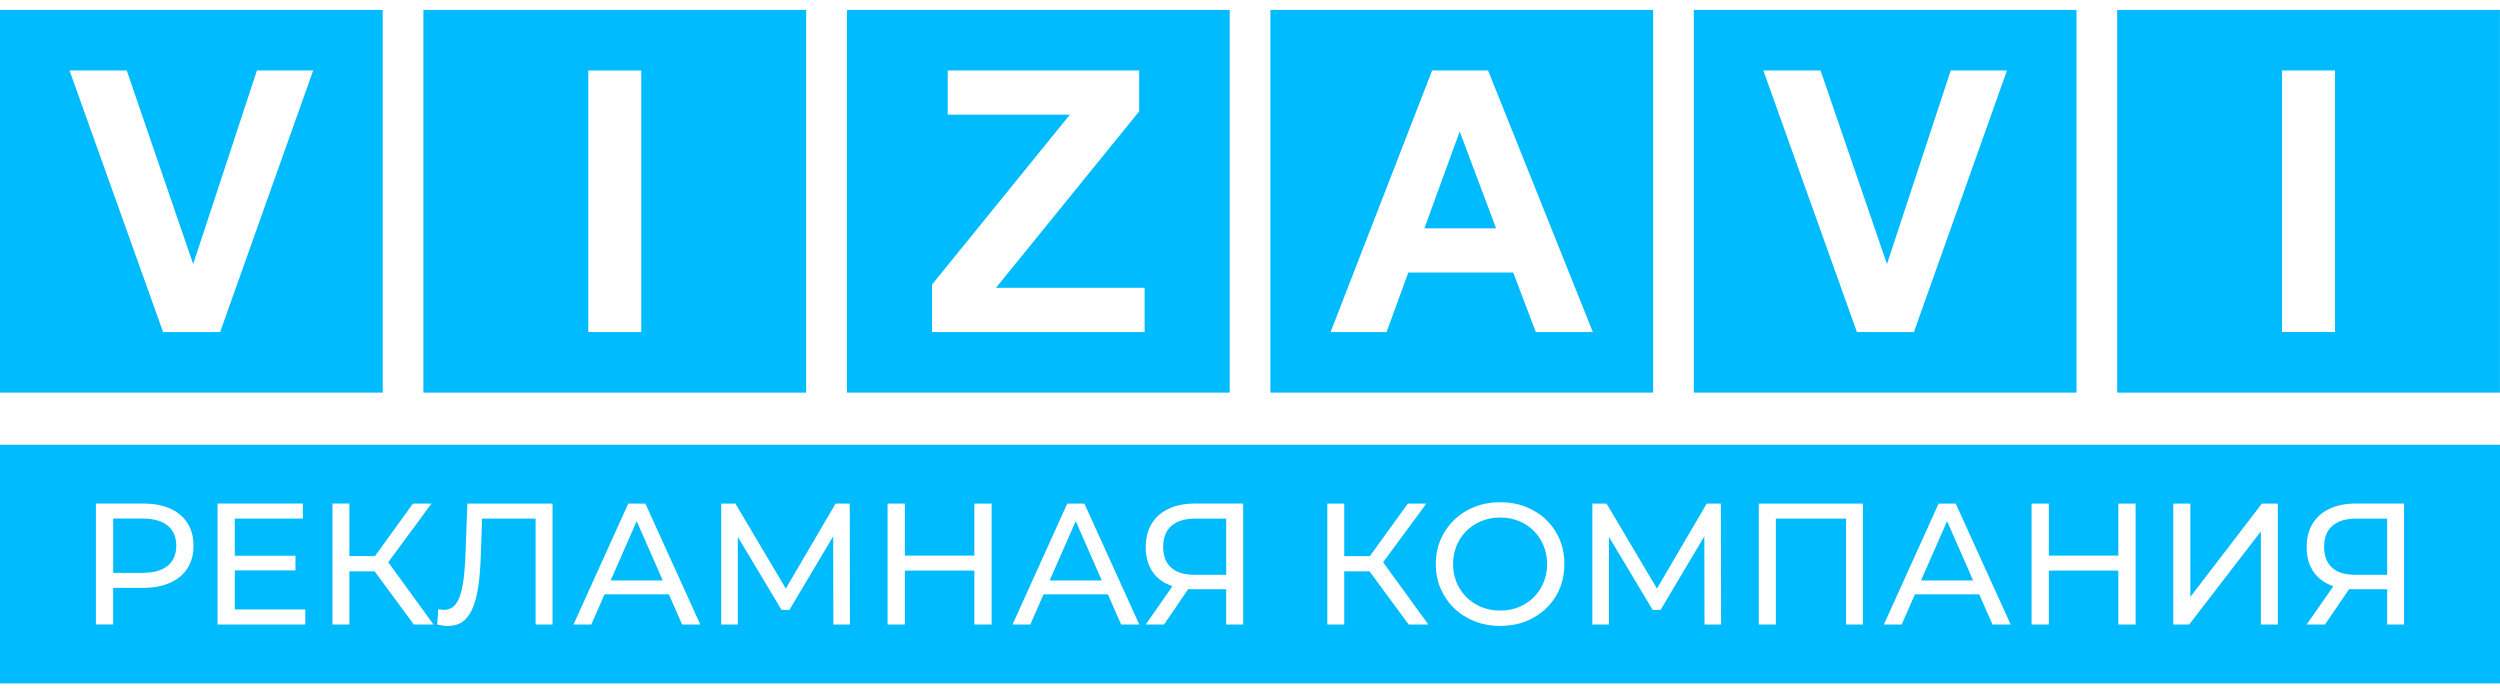 <svg width="151" height="42" viewBox="0 0 151 42" fill="none" xmlns="http://www.w3.org/2000/svg">
<path fill-rule="evenodd" clip-rule="evenodd" d="M0 23.715H23.117V0.598H0V23.715ZM9.851 20.056L4.199 4.258H7.655L11.667 15.952L15.518 4.258H18.916L13.296 20.056H9.85H9.851Z" fill="#00BBFE"/>
<path fill-rule="evenodd" clip-rule="evenodd" d="M25.574 23.715H48.691V0.598H25.574V23.715ZM35.533 20.056V4.258H38.733V20.056H35.533Z" fill="#00BBFE"/>
<path fill-rule="evenodd" clip-rule="evenodd" d="M51.156 23.715H74.274V0.598H51.156V23.715ZM56.295 20.056V17.188L64.62 6.927H57.243V4.258H68.805V6.728L60.156 17.385H69.135V20.055H56.295V20.056Z" fill="#00BBFE"/>
<path fill-rule="evenodd" clip-rule="evenodd" d="M76.731 23.715H99.848V0.598H76.731V23.715ZM96.21 20.056H92.764L91.399 16.459H85.063L83.749 20.056H80.367L86.5 4.258H89.88L96.209 20.056H96.21ZM90.363 13.79L88.167 7.942L86.034 13.79H90.363Z" fill="#00BBFE"/>
<path fill-rule="evenodd" clip-rule="evenodd" d="M102.305 23.715H125.422V0.598H102.305V23.715ZM112.158 20.055L106.505 4.256H109.962L113.973 15.951L117.824 4.256H121.222L115.602 20.055H112.156H112.158Z" fill="#00BBFE"/>
<path fill-rule="evenodd" clip-rule="evenodd" d="M127.879 23.715H150.996V0.598H127.879V23.715ZM137.837 20.055V4.256H141.036V20.055H137.837Z" fill="#00BBFE"/>
<path fill-rule="evenodd" clip-rule="evenodd" d="M0 26.863H151V41.277H0V26.863ZM5.792 37.719V37.721L5.791 37.719H5.792ZM6.834 35.507V37.719H5.792V30.415H8.641C9.281 30.415 9.828 30.516 10.279 30.718C10.732 30.92 11.08 31.213 11.323 31.594C11.567 31.977 11.688 32.433 11.688 32.961C11.688 33.49 11.566 33.944 11.323 34.323C11.08 34.701 10.732 34.994 10.279 35.199C9.827 35.404 9.281 35.507 8.641 35.507H6.834ZM6.836 34.6H8.611C9.279 34.6 9.784 34.457 10.13 34.172C10.474 33.887 10.647 33.483 10.647 32.961C10.647 32.439 10.475 32.035 10.13 31.75C9.786 31.465 9.279 31.321 8.611 31.321H6.836V34.6ZM14.182 34.454V36.813H18.44V37.721H13.139V30.415H18.294V31.323H14.182V33.567H17.846V34.454H14.182ZM22.627 34.507L24.994 37.721H26.183L23.45 33.959L26.061 30.416H24.943L22.648 33.588H21.102V30.415H20.079V37.721H21.102V34.507H22.627ZM26.748 37.784C26.852 37.797 26.958 37.805 27.062 37.805H27.061C27.422 37.805 27.724 37.715 27.964 37.533C28.204 37.352 28.4 37.081 28.554 36.719C28.706 36.357 28.82 35.905 28.898 35.362C28.974 34.819 29.023 34.187 29.044 33.463L29.117 31.324H32.351V37.722H33.374V30.416H28.229L28.115 33.495C28.088 34.247 28.03 34.869 27.943 35.363C27.855 35.858 27.721 36.227 27.54 36.47C27.359 36.713 27.116 36.835 26.81 36.835C26.7 36.835 26.588 36.82 26.477 36.793L26.404 37.722C26.528 37.749 26.644 37.77 26.748 37.784ZM37.947 30.416L34.639 37.722H35.713L36.515 35.896H40.399L41.201 37.722H42.298L38.98 30.416H37.947ZM40.032 35.06L38.457 31.477L36.883 35.06H40.032ZM43.561 30.416V37.722H44.563V32.428L47.204 36.835H47.683L50.325 32.394L50.335 37.722H51.336L51.325 30.416H50.47L47.463 35.549L44.417 30.416H43.561ZM59.894 30.416H58.85V33.558H54.654V30.416H53.61V37.722H54.654V34.466H58.85V37.722H59.894V30.416ZM64.463 30.416L61.156 37.722H62.23L63.032 35.896H66.915L67.718 37.722H68.814L65.496 30.416H64.463ZM66.548 35.06L64.974 31.477L63.399 35.06H66.548ZM74.064 35.593V37.721H75.087V30.415H72.155C71.564 30.415 71.045 30.517 70.6 30.723C70.155 30.928 69.811 31.226 69.567 31.62C69.324 32.014 69.202 32.489 69.202 33.045C69.202 33.581 69.315 34.039 69.541 34.418C69.766 34.798 70.093 35.087 70.522 35.289C70.616 35.334 70.714 35.373 70.816 35.408L69.202 37.722H69.203H70.309L71.765 35.584C71.858 35.59 71.953 35.593 72.051 35.593H74.064ZM74.064 34.718V31.326H72.197C71.571 31.326 71.09 31.471 70.757 31.759C70.422 32.047 70.256 32.474 70.256 33.038C70.256 33.573 70.415 33.988 70.731 34.279C71.048 34.572 71.516 34.718 72.135 34.718H74.064ZM82.718 34.508L85.085 37.722H86.273L83.54 33.961L86.151 30.418H85.033L82.739 33.59H81.192V30.416H80.169V37.722H81.192V34.508H82.718ZM89.066 37.525C89.544 37.713 90.06 37.806 90.617 37.806V37.805C91.171 37.805 91.686 37.713 92.155 37.529C92.625 37.345 93.036 37.084 93.387 36.746C93.738 36.41 94.01 36.015 94.201 35.562C94.393 35.11 94.488 34.612 94.488 34.069C94.488 33.526 94.393 33.03 94.201 32.578C94.01 32.127 93.738 31.732 93.387 31.394C93.036 31.056 92.624 30.795 92.155 30.611C91.686 30.427 91.173 30.335 90.617 30.335C90.052 30.335 89.534 30.43 89.062 30.617C88.588 30.804 88.178 31.067 87.829 31.404C87.481 31.742 87.21 32.136 87.015 32.588C86.82 33.041 86.722 33.535 86.722 34.071C86.722 34.606 86.82 35.101 87.015 35.553C87.21 36.006 87.481 36.399 87.829 36.737C88.178 37.074 88.59 37.337 89.066 37.525ZM91.739 36.668C91.393 36.808 91.021 36.877 90.617 36.877C90.206 36.877 89.828 36.807 89.484 36.668C89.138 36.529 88.838 36.331 88.581 36.078C88.323 35.823 88.124 35.526 87.98 35.185C87.837 34.843 87.766 34.472 87.766 34.068C87.766 33.665 87.838 33.292 87.98 32.952C88.124 32.609 88.323 32.312 88.581 32.059C88.838 31.805 89.14 31.608 89.484 31.469C89.829 31.329 90.206 31.259 90.617 31.259C91.021 31.259 91.395 31.33 91.739 31.469C92.082 31.608 92.383 31.805 92.636 32.059C92.889 32.314 93.087 32.611 93.23 32.952C93.373 33.292 93.444 33.664 93.444 34.068C93.444 34.472 93.373 34.844 93.23 35.185C93.088 35.526 92.889 35.825 92.636 36.078C92.383 36.331 92.082 36.529 91.739 36.668ZM96.179 30.416V37.722H97.18V32.428L99.821 36.835H100.3L102.942 32.394L102.952 37.722H103.953L103.943 30.416H103.088L100.08 35.549L97.034 30.416H96.179ZM106.229 30.416V37.722H107.262V31.324H111.5V37.722H112.523V30.416H106.229ZM117.093 30.416L113.785 37.722H114.859L115.661 35.896H119.545L120.347 37.722H121.444L118.126 30.416H117.093ZM119.177 35.06L117.603 31.477L116.029 35.06H119.177ZM128.991 30.416H127.947V33.558H123.751V30.416H122.707V37.722H123.751V34.466H127.947V37.722H128.991V30.416ZM131.265 30.416V37.722H132.224L136.556 32.097V37.722H137.578V30.416H136.619L132.298 36.053V30.416H131.265ZM144.184 35.593V37.721H145.206V30.415H142.275C141.683 30.415 141.164 30.517 140.72 30.723C140.275 30.928 139.931 31.226 139.686 31.62C139.444 32.014 139.322 32.489 139.322 33.045C139.322 33.581 139.435 34.039 139.661 34.418C139.886 34.798 140.213 35.087 140.641 35.289C140.735 35.334 140.834 35.373 140.936 35.408L139.322 37.722H139.323H140.428L141.885 35.584C141.978 35.59 142.073 35.593 142.17 35.593H144.184ZM144.184 34.718V31.326H142.317C141.691 31.326 141.21 31.471 140.876 31.759C140.542 32.047 140.376 32.474 140.376 33.038C140.376 33.573 140.534 33.988 140.851 34.279C141.167 34.572 141.635 34.718 142.255 34.718H144.184Z" fill="#00BBFE"/>
</svg>
